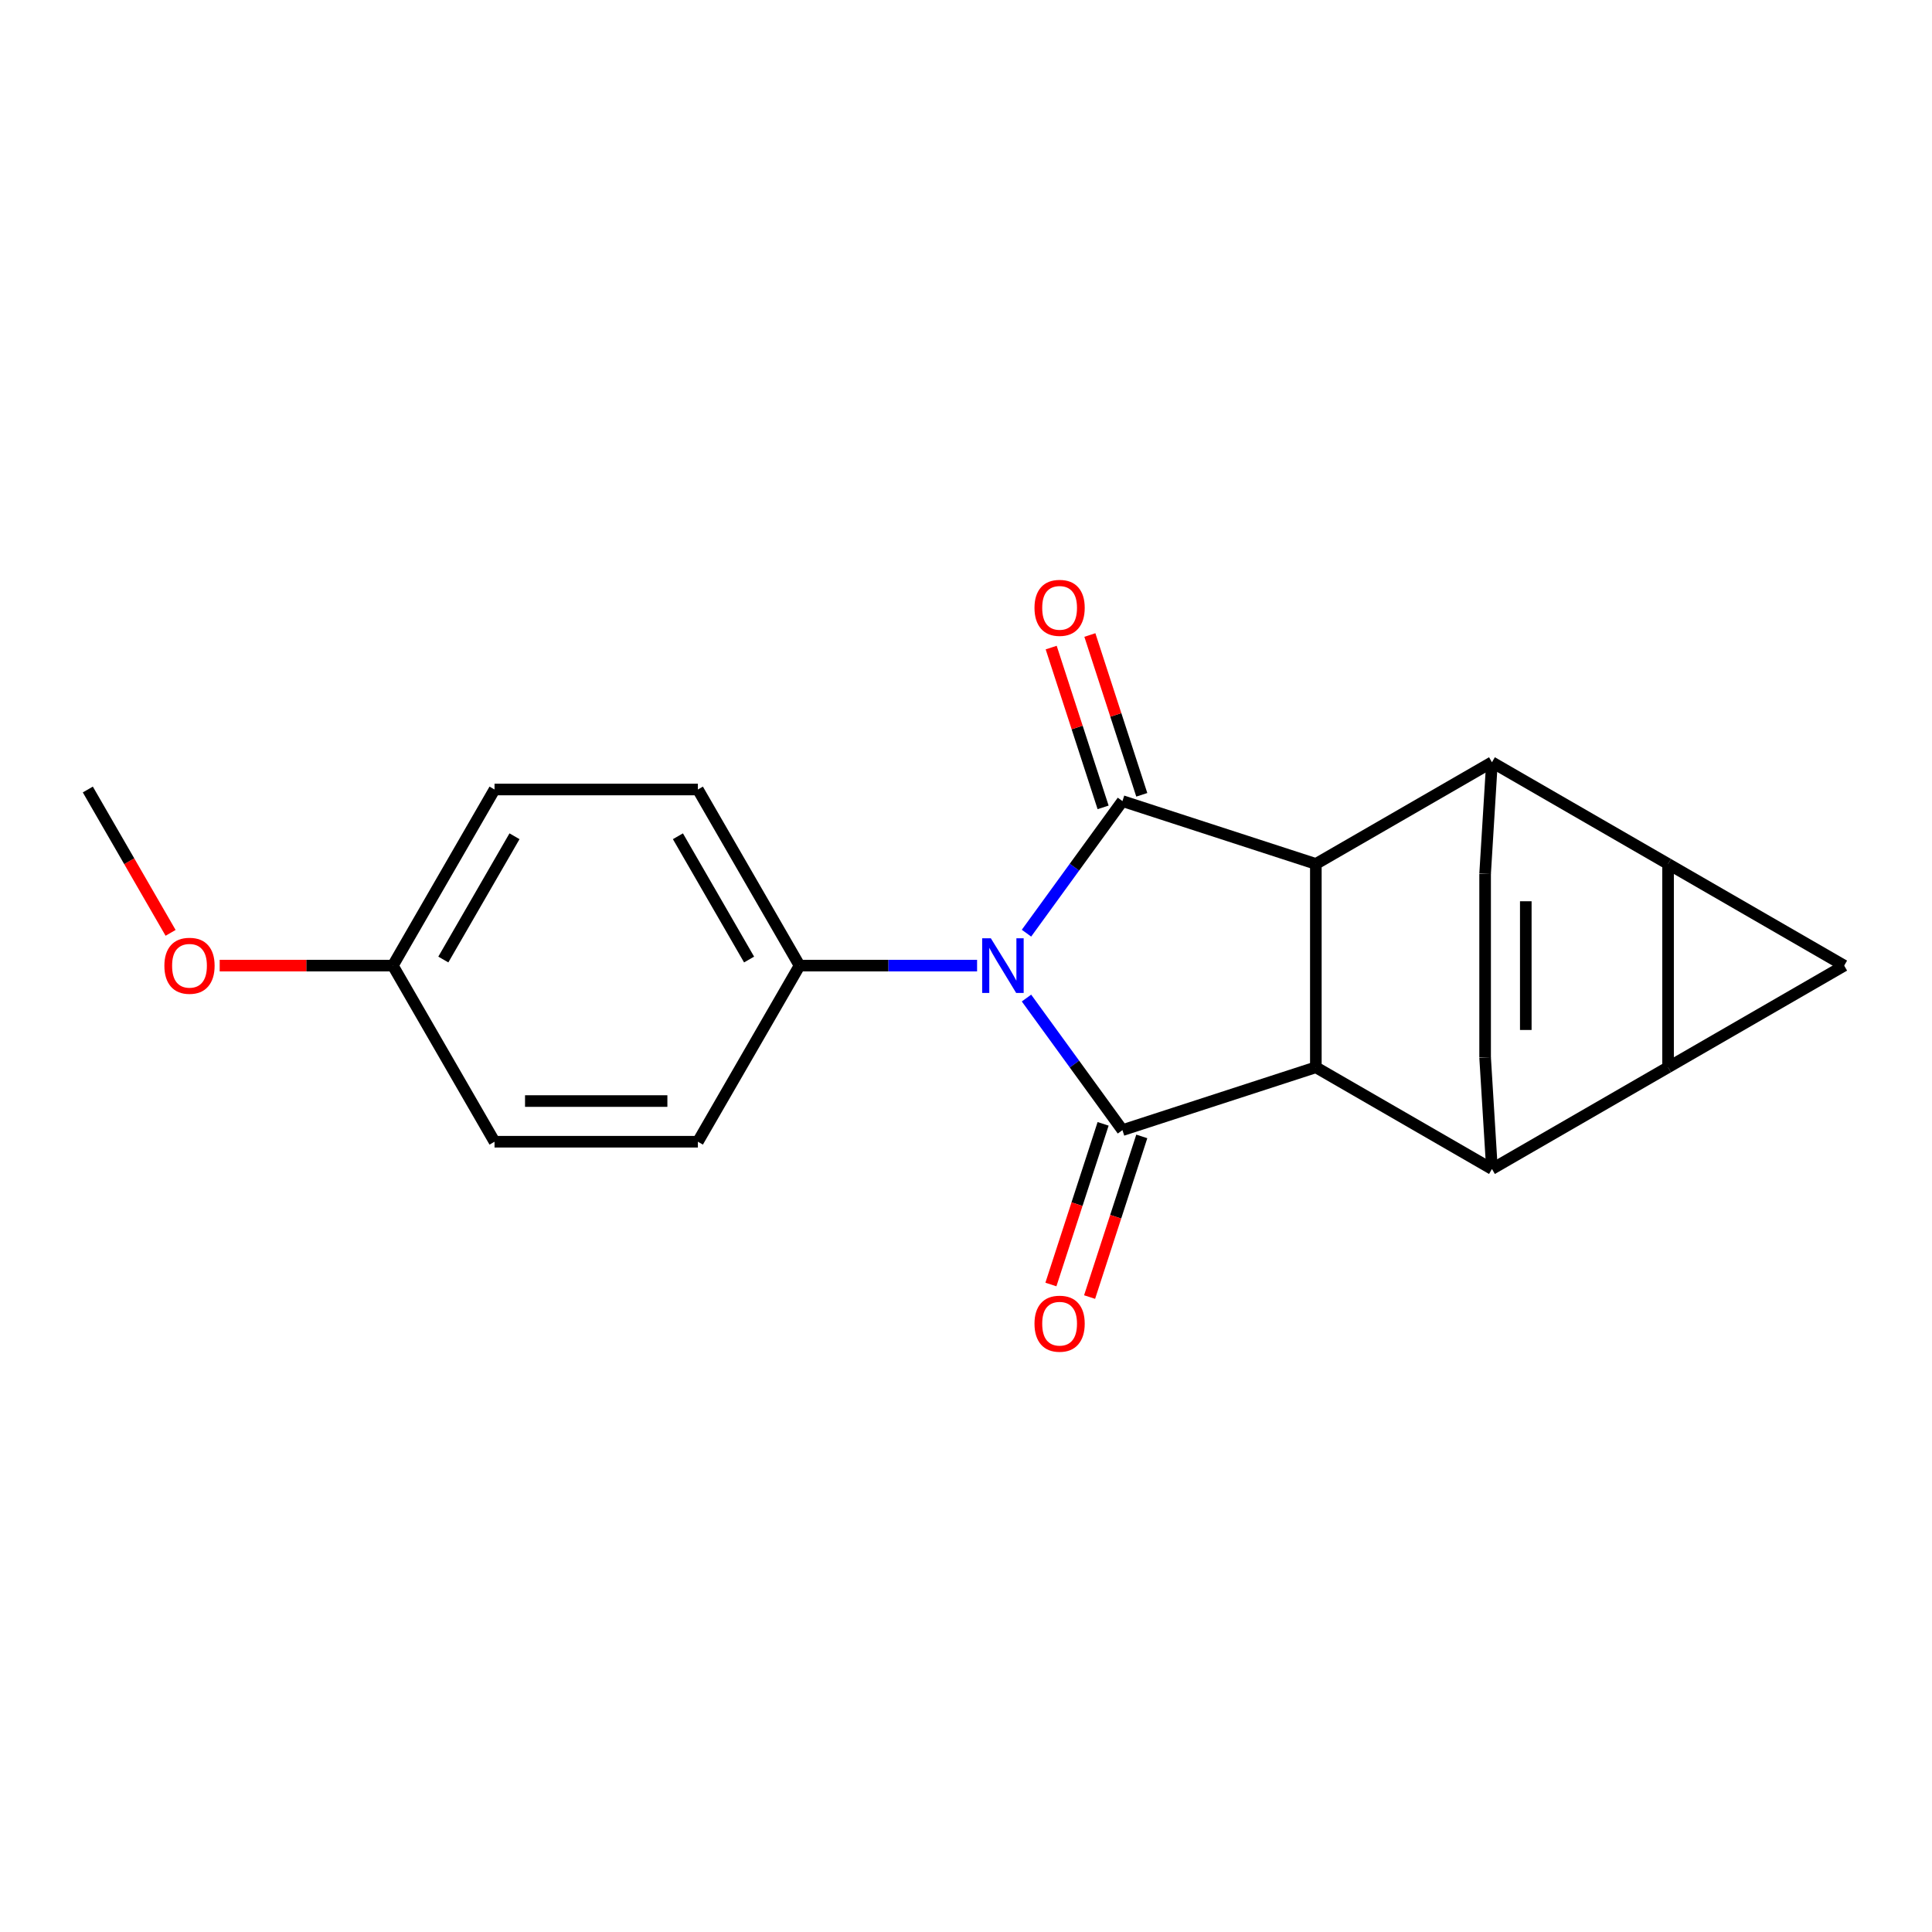 <?xml version='1.0' encoding='iso-8859-1'?>
<svg version='1.1' baseProfile='full'
              xmlns='http://www.w3.org/2000/svg'
                      xmlns:rdkit='http://www.rdkit.org/xml'
                      xmlns:xlink='http://www.w3.org/1999/xlink'
                  xml:space='preserve'
width='1000px' height='1000px' viewBox='0 0 1000 1000'>
<!-- END OF HEADER -->
<rect style='opacity:1.0;fill:#FFFFFF;stroke:none' width='1000' height='1000' x='0' y='0'> </rect>
<path class='bond-0' d='M 531.308,516.591 L 556.142,550.773' style='fill:none;fill-rule:evenodd;stroke:#0000FF;stroke-width:6px;stroke-linecap:butt;stroke-linejoin:miter;stroke-opacity:1' />
<path class='bond-0' d='M 556.142,550.773 L 580.977,584.954' style='fill:none;fill-rule:evenodd;stroke:#000000;stroke-width:6px;stroke-linecap:butt;stroke-linejoin:miter;stroke-opacity:1' />
<path class='bond-1' d='M 531.308,483.009 L 556.142,448.827' style='fill:none;fill-rule:evenodd;stroke:#0000FF;stroke-width:6px;stroke-linecap:butt;stroke-linejoin:miter;stroke-opacity:1' />
<path class='bond-1' d='M 556.142,448.827 L 580.977,414.646' style='fill:none;fill-rule:evenodd;stroke:#000000;stroke-width:6px;stroke-linecap:butt;stroke-linejoin:miter;stroke-opacity:1' />
<path class='bond-11' d='M 505.737,499.8 L 459.794,499.8' style='fill:none;fill-rule:evenodd;stroke:#0000FF;stroke-width:6px;stroke-linecap:butt;stroke-linejoin:miter;stroke-opacity:1' />
<path class='bond-11' d='M 459.794,499.8 L 413.852,499.8' style='fill:none;fill-rule:evenodd;stroke:#000000;stroke-width:6px;stroke-linecap:butt;stroke-linejoin:miter;stroke-opacity:1' />
<path class='bond-4' d='M 580.977,584.954 L 681.081,552.428' style='fill:none;fill-rule:evenodd;stroke:#000000;stroke-width:6px;stroke-linecap:butt;stroke-linejoin:miter;stroke-opacity:1' />
<path class='bond-13' d='M 570.966,581.702 L 557.457,623.278' style='fill:none;fill-rule:evenodd;stroke:#000000;stroke-width:6px;stroke-linecap:butt;stroke-linejoin:miter;stroke-opacity:1' />
<path class='bond-13' d='M 557.457,623.278 L 543.948,664.855' style='fill:none;fill-rule:evenodd;stroke:#FF0000;stroke-width:6px;stroke-linecap:butt;stroke-linejoin:miter;stroke-opacity:1' />
<path class='bond-13' d='M 590.987,588.207 L 577.478,629.784' style='fill:none;fill-rule:evenodd;stroke:#000000;stroke-width:6px;stroke-linecap:butt;stroke-linejoin:miter;stroke-opacity:1' />
<path class='bond-13' d='M 577.478,629.784 L 563.969,671.36' style='fill:none;fill-rule:evenodd;stroke:#FF0000;stroke-width:6px;stroke-linecap:butt;stroke-linejoin:miter;stroke-opacity:1' />
<path class='bond-5' d='M 580.977,414.646 L 681.081,447.172' style='fill:none;fill-rule:evenodd;stroke:#000000;stroke-width:6px;stroke-linecap:butt;stroke-linejoin:miter;stroke-opacity:1' />
<path class='bond-12' d='M 590.987,411.393 L 577.549,370.036' style='fill:none;fill-rule:evenodd;stroke:#000000;stroke-width:6px;stroke-linecap:butt;stroke-linejoin:miter;stroke-opacity:1' />
<path class='bond-12' d='M 577.549,370.036 L 564.112,328.68' style='fill:none;fill-rule:evenodd;stroke:#FF0000;stroke-width:6px;stroke-linecap:butt;stroke-linejoin:miter;stroke-opacity:1' />
<path class='bond-12' d='M 570.966,417.898 L 557.528,376.542' style='fill:none;fill-rule:evenodd;stroke:#000000;stroke-width:6px;stroke-linecap:butt;stroke-linejoin:miter;stroke-opacity:1' />
<path class='bond-12' d='M 557.528,376.542 L 544.091,335.185' style='fill:none;fill-rule:evenodd;stroke:#FF0000;stroke-width:6px;stroke-linecap:butt;stroke-linejoin:miter;stroke-opacity:1' />
<path class='bond-2' d='M 863.391,552.428 L 772.236,605.056' style='fill:none;fill-rule:evenodd;stroke:#000000;stroke-width:6px;stroke-linecap:butt;stroke-linejoin:miter;stroke-opacity:1' />
<path class='bond-24' d='M 863.391,552.428 L 863.391,447.172' style='fill:none;fill-rule:evenodd;stroke:#000000;stroke-width:6px;stroke-linecap:butt;stroke-linejoin:miter;stroke-opacity:1' />
<path class='bond-25' d='M 863.391,552.428 L 954.545,499.8' style='fill:none;fill-rule:evenodd;stroke:#000000;stroke-width:6px;stroke-linecap:butt;stroke-linejoin:miter;stroke-opacity:1' />
<path class='bond-3' d='M 863.391,447.172 L 772.236,394.544' style='fill:none;fill-rule:evenodd;stroke:#000000;stroke-width:6px;stroke-linecap:butt;stroke-linejoin:miter;stroke-opacity:1' />
<path class='bond-8' d='M 863.391,447.172 L 954.545,499.8' style='fill:none;fill-rule:evenodd;stroke:#000000;stroke-width:6px;stroke-linecap:butt;stroke-linejoin:miter;stroke-opacity:1' />
<path class='bond-7' d='M 681.081,552.428 L 772.236,605.056' style='fill:none;fill-rule:evenodd;stroke:#000000;stroke-width:6px;stroke-linecap:butt;stroke-linejoin:miter;stroke-opacity:1' />
<path class='bond-21' d='M 681.081,552.428 L 681.081,447.172' style='fill:none;fill-rule:evenodd;stroke:#000000;stroke-width:6px;stroke-linecap:butt;stroke-linejoin:miter;stroke-opacity:1' />
<path class='bond-6' d='M 681.081,447.172 L 772.236,394.544' style='fill:none;fill-rule:evenodd;stroke:#000000;stroke-width:6px;stroke-linecap:butt;stroke-linejoin:miter;stroke-opacity:1' />
<path class='bond-10' d='M 772.236,394.544 L 768.695,452.213' style='fill:none;fill-rule:evenodd;stroke:#000000;stroke-width:6px;stroke-linecap:butt;stroke-linejoin:miter;stroke-opacity:1' />
<path class='bond-9' d='M 772.236,605.056 L 768.695,547.387' style='fill:none;fill-rule:evenodd;stroke:#000000;stroke-width:6px;stroke-linecap:butt;stroke-linejoin:miter;stroke-opacity:1' />
<path class='bond-23' d='M 768.695,547.387 L 768.695,452.213' style='fill:none;fill-rule:evenodd;stroke:#000000;stroke-width:6px;stroke-linecap:butt;stroke-linejoin:miter;stroke-opacity:1' />
<path class='bond-23' d='M 789.747,533.111 L 789.747,466.489' style='fill:none;fill-rule:evenodd;stroke:#000000;stroke-width:6px;stroke-linecap:butt;stroke-linejoin:miter;stroke-opacity:1' />
<path class='bond-14' d='M 413.852,499.8 L 361.224,408.645' style='fill:none;fill-rule:evenodd;stroke:#000000;stroke-width:6px;stroke-linecap:butt;stroke-linejoin:miter;stroke-opacity:1' />
<path class='bond-14' d='M 387.727,496.652 L 350.887,432.844' style='fill:none;fill-rule:evenodd;stroke:#000000;stroke-width:6px;stroke-linecap:butt;stroke-linejoin:miter;stroke-opacity:1' />
<path class='bond-15' d='M 413.852,499.8 L 361.224,590.955' style='fill:none;fill-rule:evenodd;stroke:#000000;stroke-width:6px;stroke-linecap:butt;stroke-linejoin:miter;stroke-opacity:1' />
<path class='bond-18' d='M 361.224,408.645 L 255.967,408.645' style='fill:none;fill-rule:evenodd;stroke:#000000;stroke-width:6px;stroke-linecap:butt;stroke-linejoin:miter;stroke-opacity:1' />
<path class='bond-17' d='M 361.224,590.955 L 255.967,590.955' style='fill:none;fill-rule:evenodd;stroke:#000000;stroke-width:6px;stroke-linecap:butt;stroke-linejoin:miter;stroke-opacity:1' />
<path class='bond-17' d='M 345.435,569.903 L 271.756,569.903' style='fill:none;fill-rule:evenodd;stroke:#000000;stroke-width:6px;stroke-linecap:butt;stroke-linejoin:miter;stroke-opacity:1' />
<path class='bond-16' d='M 203.339,499.8 L 255.967,590.955' style='fill:none;fill-rule:evenodd;stroke:#000000;stroke-width:6px;stroke-linecap:butt;stroke-linejoin:miter;stroke-opacity:1' />
<path class='bond-19' d='M 203.339,499.8 L 158.527,499.8' style='fill:none;fill-rule:evenodd;stroke:#000000;stroke-width:6px;stroke-linecap:butt;stroke-linejoin:miter;stroke-opacity:1' />
<path class='bond-19' d='M 158.527,499.8 L 113.714,499.8' style='fill:none;fill-rule:evenodd;stroke:#FF0000;stroke-width:6px;stroke-linecap:butt;stroke-linejoin:miter;stroke-opacity:1' />
<path class='bond-22' d='M 203.339,499.8 L 255.967,408.645' style='fill:none;fill-rule:evenodd;stroke:#000000;stroke-width:6px;stroke-linecap:butt;stroke-linejoin:miter;stroke-opacity:1' />
<path class='bond-22' d='M 229.464,496.652 L 266.304,432.844' style='fill:none;fill-rule:evenodd;stroke:#000000;stroke-width:6px;stroke-linecap:butt;stroke-linejoin:miter;stroke-opacity:1' />
<path class='bond-20' d='M 88.296,482.849 L 66.875,445.747' style='fill:none;fill-rule:evenodd;stroke:#FF0000;stroke-width:6px;stroke-linecap:butt;stroke-linejoin:miter;stroke-opacity:1' />
<path class='bond-20' d='M 66.875,445.747 L 45.455,408.645' style='fill:none;fill-rule:evenodd;stroke:#000000;stroke-width:6px;stroke-linecap:butt;stroke-linejoin:miter;stroke-opacity:1' />
<path  class='atom-0' d='M 512.848 485.64
L 522.128 500.64
Q 523.048 502.12, 524.528 504.8
Q 526.008 507.48, 526.088 507.64
L 526.088 485.64
L 529.848 485.64
L 529.848 513.96
L 525.968 513.96
L 516.008 497.56
Q 514.848 495.64, 513.608 493.44
Q 512.408 491.24, 512.048 490.56
L 512.048 513.96
L 508.368 513.96
L 508.368 485.64
L 512.848 485.64
' fill='#0000FF'/>
<path  class='atom-13' d='M 535.45 314.621
Q 535.45 307.821, 538.81 304.021
Q 542.17 300.221, 548.45 300.221
Q 554.73 300.221, 558.09 304.021
Q 561.45 307.821, 561.45 314.621
Q 561.45 321.501, 558.05 325.421
Q 554.65 329.301, 548.45 329.301
Q 542.21 329.301, 538.81 325.421
Q 535.45 321.541, 535.45 314.621
M 548.45 326.101
Q 552.77 326.101, 555.09 323.221
Q 557.45 320.301, 557.45 314.621
Q 557.45 309.061, 555.09 306.261
Q 552.77 303.421, 548.45 303.421
Q 544.13 303.421, 541.77 306.221
Q 539.45 309.021, 539.45 314.621
Q 539.45 320.341, 541.77 323.221
Q 544.13 326.101, 548.45 326.101
' fill='#FF0000'/>
<path  class='atom-14' d='M 535.45 685.139
Q 535.45 678.339, 538.81 674.539
Q 542.17 670.739, 548.45 670.739
Q 554.73 670.739, 558.09 674.539
Q 561.45 678.339, 561.45 685.139
Q 561.45 692.019, 558.05 695.939
Q 554.65 699.819, 548.45 699.819
Q 542.21 699.819, 538.81 695.939
Q 535.45 692.059, 535.45 685.139
M 548.45 696.619
Q 552.77 696.619, 555.09 693.739
Q 557.45 690.819, 557.45 685.139
Q 557.45 679.579, 555.09 676.779
Q 552.77 673.939, 548.45 673.939
Q 544.13 673.939, 541.77 676.739
Q 539.45 679.539, 539.45 685.139
Q 539.45 690.859, 541.77 693.739
Q 544.13 696.619, 548.45 696.619
' fill='#FF0000'/>
<path  class='atom-20' d='M 85.083 499.88
Q 85.083 493.08, 88.443 489.28
Q 91.803 485.48, 98.083 485.48
Q 104.363 485.48, 107.723 489.28
Q 111.083 493.08, 111.083 499.88
Q 111.083 506.76, 107.683 510.68
Q 104.283 514.56, 98.083 514.56
Q 91.843 514.56, 88.443 510.68
Q 85.083 506.8, 85.083 499.88
M 98.083 511.36
Q 102.403 511.36, 104.723 508.48
Q 107.083 505.56, 107.083 499.88
Q 107.083 494.32, 104.723 491.52
Q 102.403 488.68, 98.083 488.68
Q 93.763 488.68, 91.403 491.48
Q 89.083 494.28, 89.083 499.88
Q 89.083 505.6, 91.403 508.48
Q 93.763 511.36, 98.083 511.36
' fill='#FF0000'/>
</svg>
